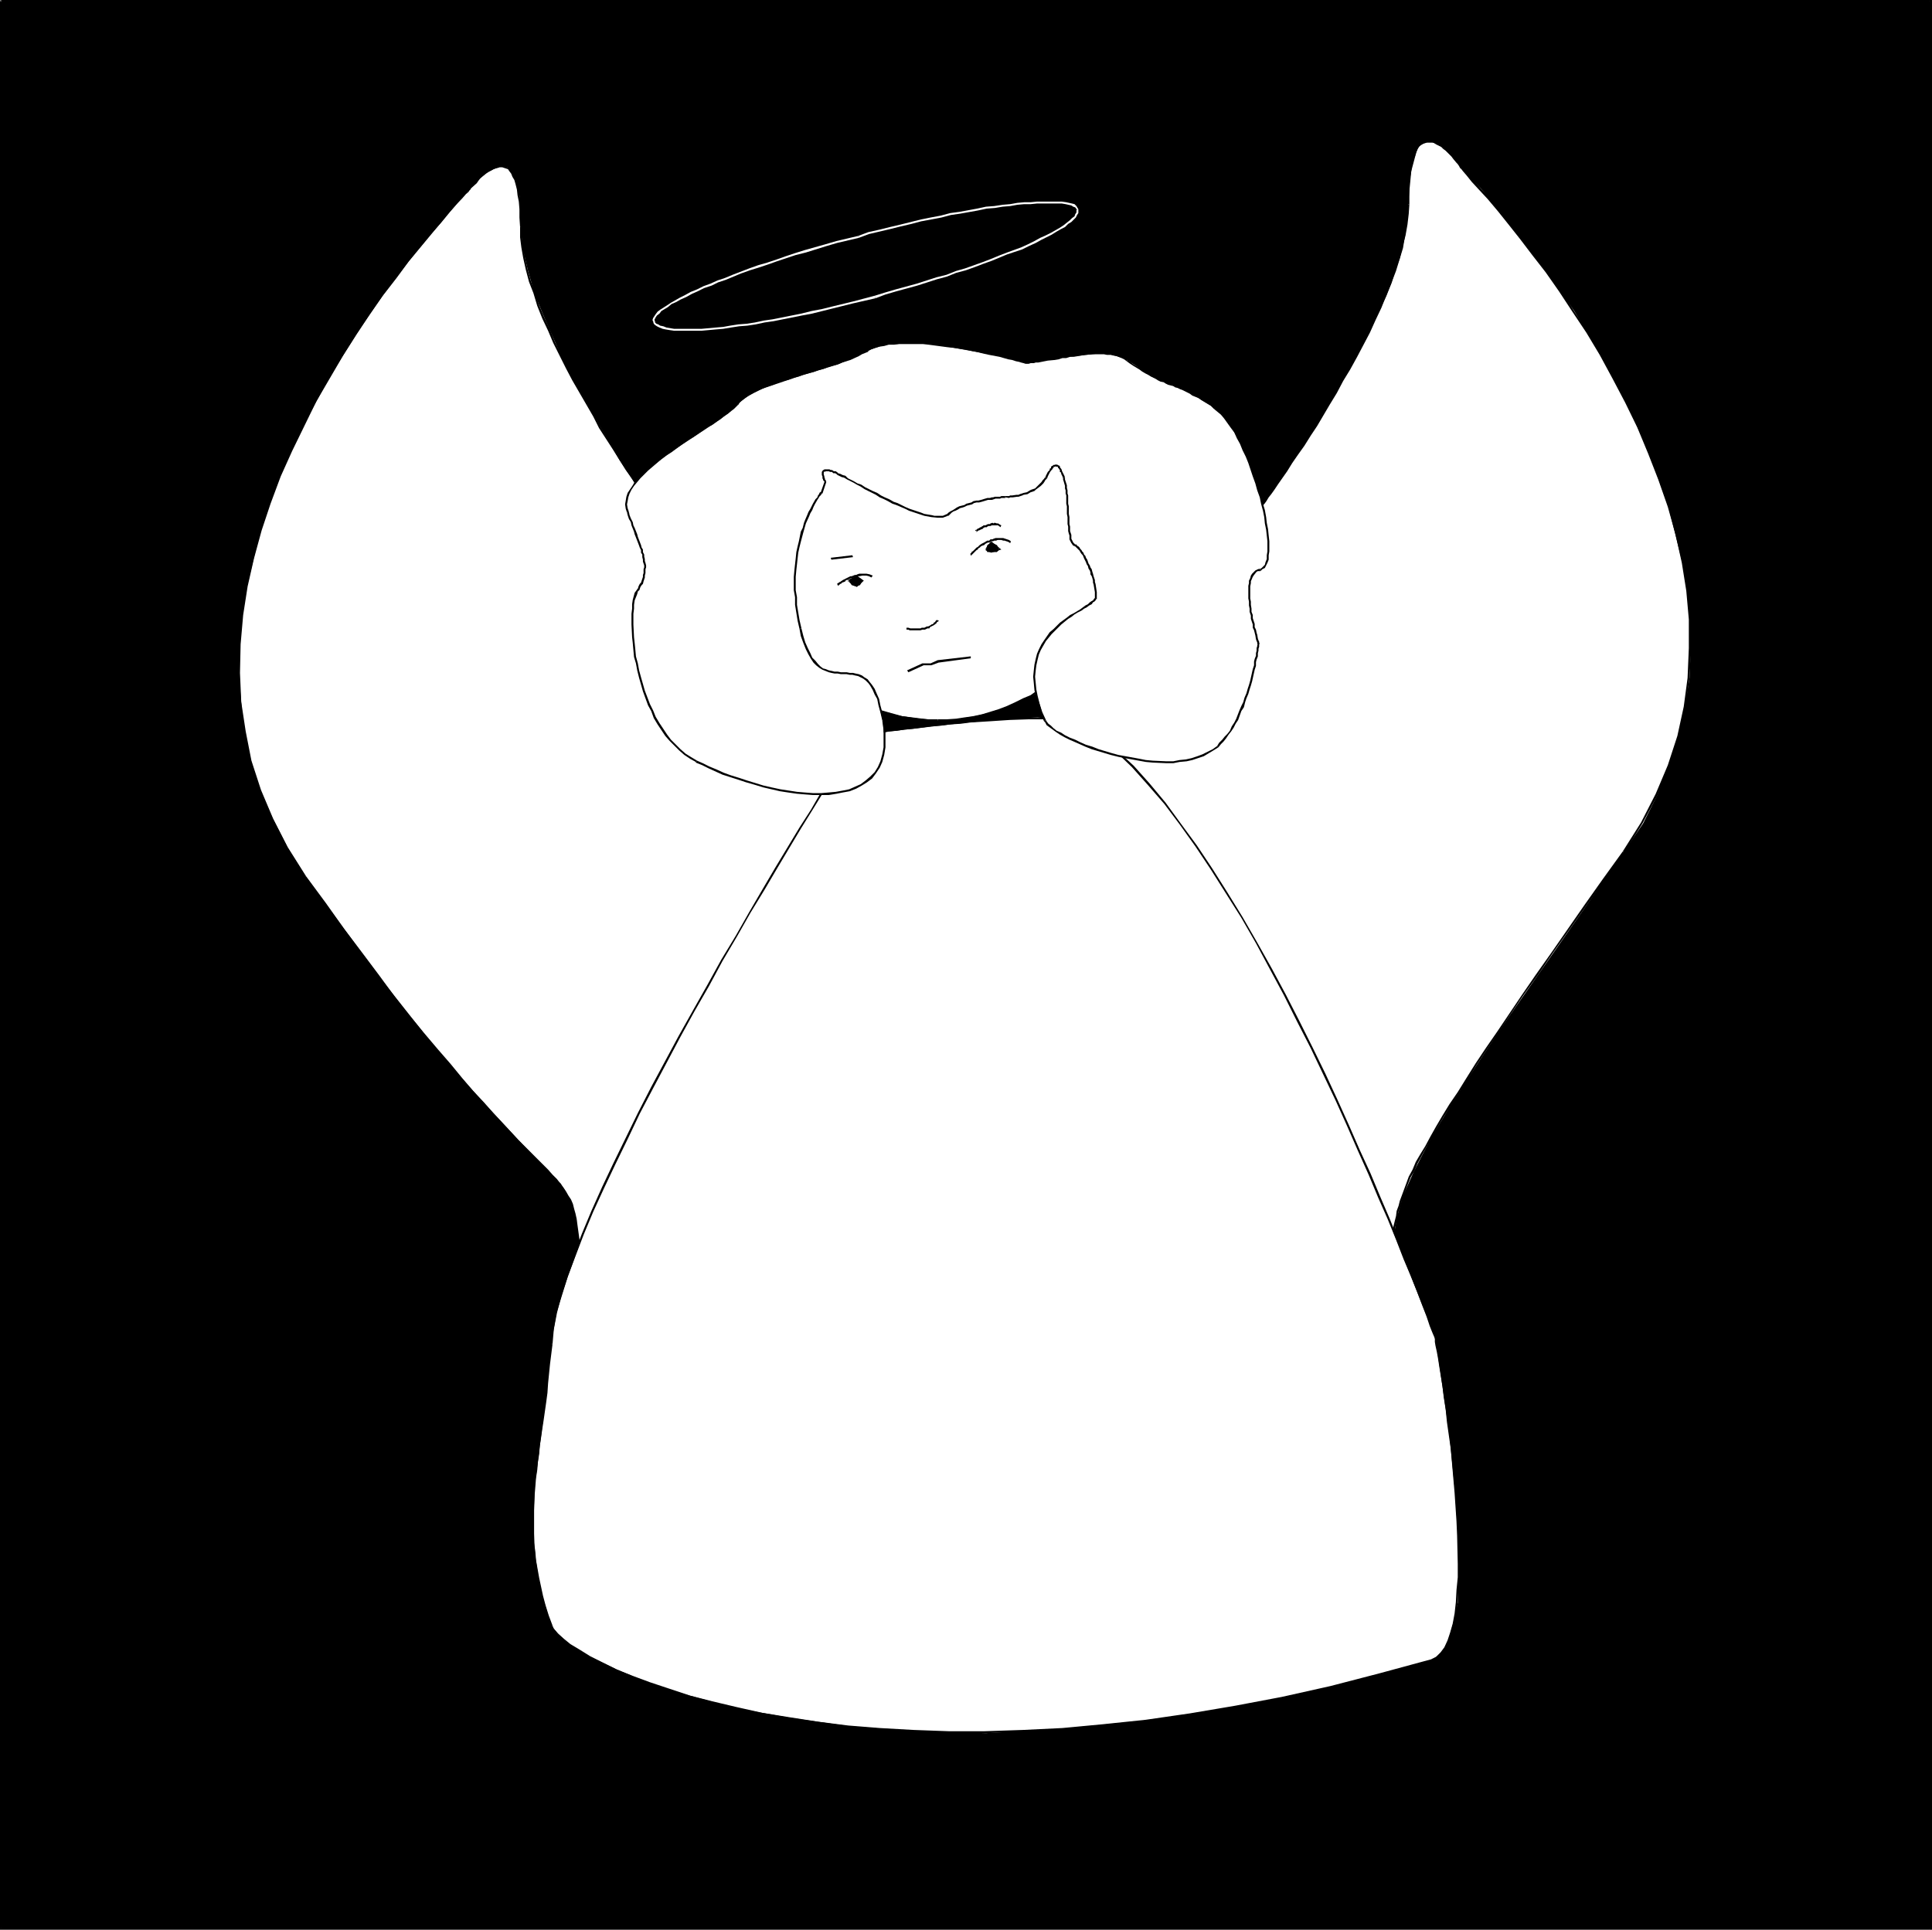 <?xml version="1.0" encoding="UTF-8" standalone="no"?>
<svg
   version="1.0"
   width="129.809mm"
   height="129.682mm"
   id="svg66"
   sodipodi:docname="Angel 10.wmf"
   xmlns:inkscape="http://www.inkscape.org/namespaces/inkscape"
   xmlns:sodipodi="http://sodipodi.sourceforge.net/DTD/sodipodi-0.dtd"
   xmlns="http://www.w3.org/2000/svg"
   xmlns:svg="http://www.w3.org/2000/svg">
  <rect width="100%" height="100%" fill="#808080" stroke="none"/>
  <sodipodi:namedview
     id="namedview66"
     pagecolor="#ffffff"
     bordercolor="#000000"
     borderopacity="0.25"
     inkscape:showpageshadow="2"
     inkscape:pageopacity="0.0"
     inkscape:pagecheckerboard="0"
     inkscape:deskcolor="#d1d1d1"
     inkscape:document-units="mm" />
  <defs
     id="defs1">
    <pattern
       id="WMFhbasepattern"
       patternUnits="userSpaceOnUse"
       width="6"
       height="6"
       x="0"
       y="0" />
  </defs>
  <path
     style="fill:#000000;fill-opacity:1;fill-rule:evenodd;stroke:none"
     d="M 0.323,0.323 H 490.294 V 489.974 H 0.323 Z"
     id="path1" />
  <path
     style="fill:#000000;fill-opacity:1;fill-rule:evenodd;stroke:none"
     d="M 0.323,0.485 H 490.294 L 489.97,0.323 V 489.974 l 0.323,-0.323 H 0.323 l 0.162,0.323 V 0.323 H 0 V 490.135 H 490.617 V 0 H 0.323 Z"
     id="path2" />
  <path
     style="fill:#ffffff;fill-opacity:1;fill-rule:evenodd;stroke:none"
     d="m 321.043,127.623 5.658,-7.916 5.82,-9.047 6.628,-10.824 6.951,-12.278 5.981,-12.439 2.425,-6.3 1.778,-5.816 0.97,-5.977 0.323,-5.17 0.808,-8.4 1.293,-4.846 0.647,-1.454 1.132,-0.646 0.97,-0.323 h 1.455 l 2.101,0.969 2.425,2.1 2.748,3.554 5.011,5.17 10.023,12.439 6.628,8.885 6.951,9.693 6.628,11.147 6.628,12.116 5.82,12.924 4.85,13.57 3.556,14.216 1.132,6.947 0.647,7.27 0.323,7.754 -0.323,7.27 -1.132,7.27 -1.617,7.27 -2.586,7.754 -2.748,7.27 -3.718,7.431 -4.85,7.108 -31.846,45.718 -10.022,15.347 -6.951,11.308 -4.526,8.885 -2.748,6.139 -1.455,5.17 -0.97,5.331 -1.132,5.654 -1.778,5.17 -3.718,9.37 -5.011,9.37 -64.338,-157.994 z"
     id="path3" />
  <path
     style="fill:#000000;fill-opacity:1;fill-rule:evenodd;stroke:none"
     d="m 321.043,127.946 0.323,-0.323 v 0 l 0.323,-0.485 0.485,-0.808 0.647,-0.808 0.808,-1.131 0.97,-1.454 1.132,-1.615 1.132,-1.615 1.293,-2.1 1.455,-2.1 1.617,-2.262 1.617,-2.585 1.617,-2.423 1.617,-2.746 1.617,-2.746 1.778,-2.908 1.617,-3.069 1.778,-2.908 1.778,-3.231 1.617,-3.069 1.617,-3.069 1.455,-3.231 1.455,-3.069 1.293,-3.231 1.293,-3.069 0.97,-3.231 1.132,-3.069 0.647,-2.746 0.808,-3.069 0.485,-2.746 0.323,-2.746 0.162,-2.423 h -0.485 l -0.162,2.423 -0.323,2.585 -0.485,2.746 -0.808,3.069 -0.808,2.908 -0.97,3.069 -0.97,3.069 -1.293,3.069 -1.293,3.069 -1.455,3.231 -1.455,3.069 -1.617,3.231 -1.617,3.069 -1.617,3.069 -1.778,3.069 -1.617,2.908 -1.778,2.908 -1.617,2.746 -1.778,2.746 -1.617,2.585 -1.617,2.423 -1.455,2.262 -1.455,2.1 -1.293,2.1 -1.132,1.777 -1.293,1.615 -0.808,1.292 -0.808,1.292 -0.808,0.808 -0.485,0.808 -0.323,0.323 v 0.323 l 0.162,-0.162 z"
     id="path4" />
  <path
     style="fill:#000000;fill-opacity:1;fill-rule:evenodd;stroke:none"
     d="m 357.9,51.857 v -2.585 -2.1 l 0.162,-1.939 0.323,-1.777 0.162,-1.454 0.323,-1.454 0.485,-0.969 0.323,-0.969 0.323,-0.808 0.485,-0.646 0.485,-0.485 0.647,-0.323 0.323,-0.162 h 0.485 0.647 0.647 l 0.485,0.162 0.485,0.323 1.293,0.646 0.485,0.485 0.647,0.485 0.485,0.485 0.485,0.485 0.485,0.485 0.485,0.646 0.808,0.969 0.323,0.323 0.323,0.485 0.162,0.323 0.323,0.485 V 42.81 l 0.485,-0.162 v 0 l -0.323,-0.323 -0.162,-0.485 -0.485,-0.323 -0.323,-0.485 -0.808,-0.969 -0.485,-0.646 -0.323,-0.485 -0.647,-0.485 -0.485,-0.485 -0.647,-0.485 -0.485,-0.485 -1.293,-0.808 -0.647,-0.323 -0.647,-0.162 h -0.647 -0.647 -0.485 l -0.647,0.162 -0.647,0.485 -0.485,0.485 -0.485,0.646 -0.485,0.969 -0.485,0.969 -0.323,1.131 -0.323,1.292 -0.162,1.454 -0.323,1.939 -0.162,1.939 v 2.1 2.585 z"
     id="path5" />
  <path
     style="fill:#000000;fill-opacity:1;fill-rule:evenodd;stroke:none"
     d="m 370.994,42.81 0.485,0.646 0.97,1.131 1.293,1.615 1.94,2.1 2.101,2.262 2.586,3.069 2.586,3.231 3.071,3.877 3.071,4.039 3.395,4.362 3.395,4.846 3.395,5.17 3.556,5.331 3.395,5.654 3.233,5.977 3.233,6.139 3.071,6.3 2.748,6.623 2.586,6.623 2.425,6.947 1.94,6.947 1.617,7.27 1.132,7.108 0.647,7.27 v 7.27 l -0.323,7.593 -0.97,7.27 -1.617,7.431 -2.425,7.431 -3.071,7.27 -3.718,7.27 -4.688,7.431 0.485,0.162 4.526,-7.27 3.88,-7.27 3.071,-7.431 2.425,-7.431 1.617,-7.431 0.97,-7.431 0.485,-7.593 -0.162,-7.27 -0.647,-7.27 -1.132,-7.27 -1.617,-7.27 -1.94,-6.947 -2.263,-6.947 -2.586,-6.623 -2.91,-6.623 -3.071,-6.3 -3.233,-6.3 -3.395,-5.816 -3.395,-5.816 -3.556,-5.331 -3.233,-5.17 -3.556,-4.685 -3.233,-4.523 -3.233,-4.039 -2.91,-3.716 -2.748,-3.393 -2.425,-3.069 -2.263,-2.423 -1.778,-2.1 -1.455,-1.615 -0.97,-0.969 -0.323,-0.485 z"
     id="path6" />
  <path
     style="fill:#000000;fill-opacity:1;fill-rule:evenodd;stroke:none"
     d="m 412.054,216.312 -5.011,6.947 -4.688,6.623 -8.406,12.116 -3.88,5.493 -3.556,5.17 -6.304,9.37 -2.91,4.2 -2.586,3.877 -2.425,3.877 -2.101,3.393 -2.101,3.069 -1.778,2.908 -1.617,2.746 -1.455,2.585 -1.293,2.423 -1.293,2.1 -1.132,1.939 -0.808,1.939 -0.97,1.777 -0.647,1.777 -1.132,3.069 -0.485,1.292 -0.323,1.292 -0.485,1.292 -0.162,1.292 -0.323,1.292 -0.323,1.292 -0.162,1.131 -0.162,1.615 v -0.162 l 0.485,0.162 v 0 l 0.162,-1.454 0.162,-1.131 0.323,-1.292 0.323,-1.292 0.162,-1.292 0.485,-1.292 0.323,-1.292 0.485,-1.454 1.132,-3.069 0.647,-1.615 0.97,-1.615 0.808,-1.939 1.132,-2.1 1.132,-2.1 1.293,-2.262 1.455,-2.585 1.617,-2.746 1.94,-2.908 1.94,-3.231 2.263,-3.393 2.263,-3.716 2.586,-3.877 2.91,-4.362 6.304,-9.37 3.718,-5.17 3.718,-5.493 8.568,-12.116 4.688,-6.462 5.011,-7.108 z"
     id="path7" />
  <path
     style="fill:#000000;fill-opacity:1;fill-rule:evenodd;stroke:none"
     d="m 353.535,314.049 -0.323,1.292 -0.323,1.292 -0.323,1.615 -0.323,1.292 -0.323,1.292 -0.485,1.292 -0.323,1.454 -0.485,1.292 -0.485,1.292 -0.485,1.131 -0.97,2.423 -0.485,1.131 -0.485,1.131 -0.485,1.292 -0.323,0.969 -0.647,0.969 -0.485,0.969 -0.485,0.969 -0.323,0.808 -0.485,0.969 -0.323,0.808 -0.323,0.646 -0.647,1.131 -0.647,0.969 v 0.323 l -0.323,0.323 v 0.323 h -0.162 v 0.323 l 0.323,0.162 v -0.485 l 0.162,0.323 v -0.162 l 0.162,-0.323 0.162,-0.162 0.162,-0.323 0.162,-0.485 0.323,-0.485 0.808,-1.292 0.323,-0.646 0.485,-0.808 0.323,-0.808 0.323,-0.969 0.647,-0.808 0.323,-0.969 0.647,-0.969 0.323,-1.131 0.485,-1.131 0.485,-1.131 0.485,-1.131 1.132,-2.585 0.323,-1.131 0.485,-1.292 0.485,-1.292 0.323,-1.454 0.485,-1.292 0.485,-1.454 0.162,-1.292 0.323,-1.454 0.323,-1.292 0.323,-1.292 z"
     id="path8" />
  <path
     style="fill:#000000;fill-opacity:1;fill-rule:evenodd;stroke:none"
     d="m 342.543,343.612 -64.338,-157.994 -0.162,0.323 43.161,-58.157 -0.323,-0.323 -43.161,58.319 64.338,157.994 z"
     id="path9" />
  <path
     style="fill:#ffffff;fill-opacity:1;fill-rule:evenodd;stroke:none"
     d="m 169.251,133.923 -5.981,-8.077 -5.981,-9.047 -6.466,-11.147 -6.951,-12.116 -5.658,-12.924 -2.425,-5.816 -1.778,-6.3 -1.293,-5.493 -0.485,-5.331 -0.323,-7.916 -1.293,-4.846 -1.132,-1.454 -0.647,-0.969 -1.455,-0.323 -0.97,0.323 -2.101,0.969 -2.425,1.777 -3.071,3.393 -4.688,5.331 -10.346,12.439 -6.628,8.724 -6.628,9.693 -6.951,11.147 -6.628,12.278 -5.981,12.762 -4.85,13.732 -3.395,14.216 -1.132,7.27 -0.647,7.27 -0.323,7.431 0.647,7.593 0.647,7.27 1.778,7.27 2.425,7.754 3.233,7.27 3.718,7.27 4.526,7.27 18.428,25.04 15.034,19.224 11.801,13.247 8.729,9.37 6.304,6.623 4.526,4.523 2.425,4.2 1.455,4.846 1.293,12.439 0.647,13.247 v 14.701 l 64.5,-157.994 z"
     id="path10" />
  <path
     style="fill:#000000;fill-opacity:1;fill-rule:evenodd;stroke:none"
     d="m 169.251,134.085 0.162,-0.323 -0.162,-0.162 -0.323,-0.485 -0.485,-0.646 -0.647,-0.969 -0.808,-1.131 -1.132,-1.454 -0.97,-1.454 -2.586,-3.877 -1.455,-2.262 -1.617,-2.262 -1.617,-2.423 -1.617,-2.585 -1.778,-2.746 -1.617,-2.746 -1.617,-2.908 -1.778,-3.069 -1.778,-3.069 -1.617,-3.069 -1.617,-3.231 -1.617,-3.069 -1.617,-3.231 -1.293,-3.231 -1.455,-3.069 -1.293,-3.069 -0.97,-3.069 -1.132,-3.069 -0.808,-2.908 -0.647,-2.908 -0.485,-2.746 -0.323,-2.585 v -2.585 h -0.485 v 2.585 l 0.323,2.585 0.485,2.746 0.647,2.908 0.808,3.069 1.132,2.908 0.97,3.231 1.293,3.231 1.455,3.069 1.293,3.069 1.617,3.231 1.617,3.231 1.617,3.069 1.778,3.069 1.778,3.069 1.778,3.069 1.455,2.908 1.778,2.746 1.778,2.746 1.617,2.585 1.617,2.585 1.617,2.262 1.293,2.1 2.586,3.877 1.132,1.615 1.132,1.292 0.808,1.292 0.647,0.808 0.485,0.808 0.323,0.485 0.162,0.162 0.162,-0.485 z"
     id="path11" />
  <path
     style="fill:#000000;fill-opacity:1;fill-rule:evenodd;stroke:none"
     d="m 132.556,57.673 -0.162,-2.423 v -2.1 l -0.162,-1.939 -0.323,-1.777 -0.162,-1.454 -0.323,-1.292 -0.323,-0.969 -0.485,-1.131 -0.485,-0.646 -0.323,-0.808 -0.647,-0.485 -0.485,-0.323 -0.647,-0.162 -0.485,-0.162 h -0.647 l -0.647,0.162 -0.485,0.162 -0.647,0.162 -0.647,0.323 -0.647,0.485 -0.485,0.323 -1.778,1.454 -0.485,0.485 -0.485,0.485 -1.293,1.454 -0.323,0.323 -0.162,0.323 -0.323,0.485 v -0.162 l 0.485,0.323 v 0 l 0.162,-0.323 0.323,-0.323 0.162,-0.323 1.455,-1.292 0.323,-0.485 0.485,-0.646 1.617,-1.454 0.647,-0.323 0.647,-0.323 0.485,-0.323 0.485,-0.162 0.647,-0.162 0.485,-0.162 h 0.647 l 0.485,0.162 0.485,0.162 0.485,0.162 0.323,0.485 0.485,0.646 0.323,0.808 0.485,0.808 0.323,1.131 0.323,1.292 0.162,1.454 0.323,1.615 0.162,1.939 v 2.1 l 0.162,2.423 z"
     id="path12" />
  <path
     style="fill:#000000;fill-opacity:1;fill-rule:evenodd;stroke:none"
     d="m 118.492,48.626 v -0.162 l -0.485,0.485 -0.97,1.131 -1.455,1.454 -1.778,2.1 -2.263,2.423 -2.425,3.069 -5.658,7.108 -3.233,4.039 -3.233,4.523 -3.395,4.846 -3.395,5.17 -3.556,5.331 -3.395,5.654 -3.395,5.977 -3.071,6.3 -3.071,6.139 -2.91,6.785 -2.586,6.785 -2.263,6.947 -1.94,6.947 -1.617,7.27 -1.132,7.27 -0.647,7.431 -0.162,7.27 0.323,7.431 0.97,7.431 1.617,7.593 2.263,7.27 3.233,7.593 3.88,7.27 4.688,7.27 0.323,-0.162 -4.688,-7.431 -3.718,-7.27 -3.071,-7.27 -2.425,-7.431 -1.455,-7.431 -1.132,-7.431 -0.323,-7.431 0.162,-7.27 0.647,-7.431 1.132,-7.27 1.617,-7.108 1.94,-7.108 2.263,-6.785 2.586,-6.947 2.91,-6.462 3.071,-6.3 3.071,-6.3 3.395,-5.816 3.395,-5.816 3.395,-5.331 3.395,-5.17 3.395,-4.846 3.395,-4.362 3.071,-4.2 5.658,-6.947 2.586,-2.908 2.101,-2.585 1.778,-2.1 1.455,-1.454 0.97,-1.131 0.647,-0.485 v 0 z"
     id="path13" />
  <path
     style="fill:#000000;fill-opacity:1;fill-rule:evenodd;stroke:none"
     d="m 77.432,222.774 4.85,6.947 4.85,6.623 4.526,5.977 4.365,5.654 3.88,5.331 3.88,4.846 3.556,4.523 3.395,4.2 3.233,3.716 3.071,3.716 2.748,3.069 2.748,3.069 2.263,2.585 2.425,2.423 2.101,2.262 1.94,2.1 5.011,5.008 1.293,1.454 1.293,1.292 1.132,1.131 0.97,1.131 0.97,0.969 0.808,1.131 0.647,0.969 0.647,0.969 0.485,1.131 0.485,0.969 0.323,1.131 0.323,1.292 0.323,1.292 h 0.485 l -0.323,-1.454 -0.323,-1.131 -0.323,-1.292 -0.485,-1.131 -0.647,-0.969 -0.647,-1.131 -0.647,-0.969 -0.808,-0.969 -0.808,-1.131 -1.132,-1.131 -1.132,-1.292 -1.293,-1.292 -1.293,-1.292 -5.011,-5.008 -1.94,-2.1 -2.101,-2.262 -2.263,-2.423 -2.425,-2.746 -2.748,-2.908 -2.748,-3.231 -2.91,-3.554 -3.233,-3.716 -3.556,-4.2 -3.556,-4.362 -3.88,-4.846 -3.88,-5.331 -4.365,-5.816 -4.526,-5.977 -4.688,-6.623 -5.011,-6.785 z"
     id="path14" />
  <path
     style="fill:#000000;fill-opacity:1;fill-rule:evenodd;stroke:none"
     d="m 145.973,309.687 0.162,1.292 0.647,4.685 0.162,1.615 v 1.615 l 0.323,3.231 0.162,1.777 0.162,1.615 v 1.777 1.615 l 0.162,1.615 0.162,4.846 v 3.069 1.292 1.292 l 0.162,1.292 v 3.393 0.969 0.808 0.808 0.485 1.292 l 0.323,0.162 v -0.485 l 0.162,0.323 v -1.292 -0.485 -0.808 -0.808 -0.969 -3.393 l -0.162,-1.292 v -1.292 -1.292 -3.069 l -0.162,-4.846 -0.162,-1.615 v -1.615 -1.777 l -0.162,-1.615 -0.162,-1.777 -0.323,-3.231 v -1.615 l -0.162,-1.615 -0.647,-4.685 -0.162,-1.292 z"
     id="path15" />
  <path
     style="fill:#000000;fill-opacity:1;fill-rule:evenodd;stroke:none"
     d="m 148.559,350.074 64.5,-157.994 -43.646,-58.319 -0.323,0.323 43.485,58.157 v -0.323 l -64.5,157.994 z"
     id="path16" />
  <path
     style="fill:#ffffff;fill-opacity:1;fill-rule:evenodd;stroke:none"
     d="m 217.908,186.749 -11.801,18.901 -12.124,20.517 -13.902,24.071 -14.387,26.009 -6.466,12.924 -5.981,12.439 -5.173,11.955 -3.88,10.662 -2.91,9.37 -1.293,7.754 -2.101,19.547 -2.101,16.639 -0.323,8.4 0.323,8.239 1.293,9.047 2.91,9.693 1.778,2.1 3.071,2.908 5.335,3.069 6.466,3.069 8.406,3.554 10.022,3.069 11.962,3.231 13.579,2.423 14.872,2.1 16.489,1.292 18.428,0.485 19.56,-1.131 21.177,-2.1 22.631,-3.393 24.086,-5.008 25.703,-6.947 2.425,-1.615 1.778,-3.231 1.293,-4.523 1.132,-5.17 0.323,-13.247 -0.97,-14.539 -1.455,-14.701 -1.778,-12.439 -1.778,-12.278 -7.921,-20.032 -8.729,-21.647 -11.477,-25.525 -13.579,-26.655 -7.274,-12.924 -7.759,-12.601 -7.921,-11.147 -8.083,-10.016 -8.083,-8.724 -4.041,-3.554 -4.203,-2.746 -1.778,-0.969 -2.748,-0.323 -7.436,-0.808 -9.376,0.485 -10.022,0.969 -18.105,2.1 z"
     id="path17" />
  <path
     style="fill:#000000;fill-opacity:1;fill-rule:evenodd;stroke:none"
     d="m 217.908,187.072 -0.162,-0.485 -0.323,0.323 -0.485,0.969 -1.132,1.615 -1.293,2.262 -1.778,2.746 -2.101,3.231 -2.263,3.716 -2.425,4.2 -2.91,4.523 -6.143,10.178 -3.233,5.493 -3.395,5.816 -3.395,5.977 -3.718,6.139 -3.556,6.462 -3.556,6.3 -3.718,6.623 -6.951,12.924 -3.395,6.623 -3.071,6.3 -3.071,6.3 -2.91,6.139 -2.748,6.139 -2.425,5.816 -2.101,5.493 -1.94,5.17 -1.617,4.846 -1.132,4.523 -0.808,4.039 -0.485,3.877 h 0.647 l 0.323,-3.716 0.808,-4.2 1.132,-4.362 1.617,-4.846 1.94,-5.17 2.101,-5.493 2.425,-5.816 2.748,-5.977 2.91,-6.139 3.071,-6.3 3.071,-6.462 3.395,-6.462 6.951,-13.085 3.556,-6.462 3.718,-6.462 3.395,-6.3 3.718,-6.3 3.395,-5.977 3.556,-5.816 3.233,-5.493 5.981,-10.016 2.91,-4.685 2.586,-4.2 2.263,-3.554 2.101,-3.393 1.617,-2.746 1.455,-2.1 0.97,-1.615 0.647,-0.969 0.323,-0.323 -0.323,-0.323 z"
     id="path18" />
  <path
     style="fill:#000000;fill-opacity:1;fill-rule:evenodd;stroke:none"
     d="m 139.668,341.35 -0.485,5.17 -0.485,4.846 -0.162,2.423 -0.323,2.262 -0.647,4.523 -0.323,2.1 -0.323,2.262 -0.323,2.1 -0.162,2.1 -0.323,2.1 -0.323,2.1 -0.162,2.1 -0.162,2.1 -0.162,1.939 -0.162,4.2 v 4.039 4.2 l 0.485,4.362 0.808,4.685 0.485,2.262 0.485,2.262 0.647,2.423 0.808,2.585 0.808,2.585 0.647,-0.162 -0.97,-2.585 -0.808,-2.585 -0.647,-2.423 -0.485,-2.262 -0.485,-2.262 -0.808,-4.523 -0.162,-2.1 -0.323,-2.262 v -4.2 -4.039 l 0.162,-4.2 0.162,-1.939 0.162,-2.1 0.323,-2.1 0.162,-1.939 0.323,-2.1 0.162,-2.1 0.323,-2.1 0.323,-2.262 0.323,-2.1 0.647,-4.523 0.323,-2.423 0.162,-2.423 0.485,-4.846 0.647,-5.17 z"
     id="path19" />
  <path
     style="fill:#000000;fill-opacity:1;fill-rule:evenodd;stroke:none"
     d="m 139.668,413.077 v 0 l 0.647,0.808 0.97,1.292 1.455,1.292 1.94,1.454 2.263,1.615 2.748,1.615 3.233,1.615 3.556,1.777 4.041,1.615 4.365,1.777 4.85,1.454 5.335,1.777 5.658,1.454 6.143,1.454 6.466,1.454 6.951,1.131 7.274,1.131 7.759,0.969 8.083,0.646 8.568,0.485 8.891,0.323 h 9.214 l 9.699,-0.323 10.022,-0.485 10.346,-0.969 10.831,-1.131 11.154,-1.615 11.639,-1.939 11.801,-2.262 12.286,-2.746 12.609,-3.231 13.094,-3.554 -0.162,-0.485 -13.094,3.554 -12.447,3.231 -12.286,2.746 -11.962,2.262 -11.477,1.939 -11.154,1.615 -10.831,1.131 -10.346,0.969 -10.022,0.485 -9.699,0.323 h -9.214 l -8.891,-0.323 -8.568,-0.485 -8.083,-0.646 -7.598,-0.969 -7.274,-1.131 -6.951,-1.131 -6.466,-1.454 -6.143,-1.454 -5.658,-1.454 -5.335,-1.777 -4.85,-1.615 -4.365,-1.615 -4.041,-1.615 -3.556,-1.777 -3.233,-1.615 -2.586,-1.615 -2.425,-1.454 -1.778,-1.454 -1.455,-1.292 -0.97,-1.131 -0.323,-0.808 v 0 z"
     id="path20" />
  <path
     style="fill:#000000;fill-opacity:1;fill-rule:evenodd;stroke:none"
     d="m 363.558,421.962 h 0.162 l 1.132,-0.808 1.293,-0.969 0.97,-1.454 0.97,-1.777 0.647,-2.1 0.647,-2.423 0.485,-2.585 0.323,-2.908 0.162,-3.069 0.323,-3.231 v -3.393 l -0.162,-7.108 -0.162,-3.716 -0.485,-7.27 -0.323,-3.716 -0.323,-3.716 -0.323,-3.716 -0.485,-3.554 -0.485,-3.231 -0.323,-3.393 -0.485,-2.908 -0.323,-2.908 -0.808,-5.008 -0.323,-2.1 -0.323,-1.777 -0.323,-1.292 -0.162,-1.131 v -0.485 -0.323 l -0.162,0.323 v -0.485 l -0.323,0.162 v 0.323 0.646 l 0.162,0.969 0.323,1.454 0.323,1.777 0.323,2.1 0.808,5.008 0.323,2.746 0.485,3.069 0.323,3.231 0.485,3.393 0.485,3.393 0.323,3.716 0.323,3.716 0.323,3.716 0.485,7.27 0.162,3.716 0.162,7.108 v 3.393 l -0.323,3.231 -0.162,3.069 -0.323,2.908 -0.485,2.585 -0.647,2.262 -0.647,1.939 -0.808,1.777 -0.97,1.292 -1.132,1.131 -1.293,0.646 v 0 z"
     id="path21" />
  <path
     style="fill:#000000;fill-opacity:1;fill-rule:evenodd;stroke:none"
     d="m 364.528,340.219 0.323,-0.323 -0.162,-0.485 -0.485,-0.969 -0.647,-1.777 -0.808,-2.423 -1.132,-2.746 -1.293,-3.554 -1.617,-4.039 -1.778,-4.362 -1.94,-4.846 -2.101,-5.17 -2.425,-5.654 -2.425,-5.816 -2.748,-5.977 -2.748,-6.3 -2.91,-6.462 -3.071,-6.623 -3.233,-6.623 -3.395,-6.785 -3.395,-6.623 -3.556,-6.623 -3.718,-6.623 -3.718,-6.462 -3.88,-6.3 -3.88,-6.139 -3.88,-5.816 -4.041,-5.493 -3.88,-5.331 -4.041,-4.846 -4.041,-4.523 -4.203,-3.877 -4.041,-3.554 -4.041,-2.908 -0.323,0.323 4.041,2.908 4.041,3.554 4.041,3.877 4.041,4.523 4.203,4.846 3.88,5.17 4.041,5.654 3.88,5.816 3.88,6.139 3.88,6.139 3.718,6.462 3.556,6.623 3.556,6.623 3.395,6.785 3.395,6.623 3.233,6.785 3.071,6.462 2.91,6.462 2.748,6.3 2.748,6.139 2.425,5.816 2.425,5.493 2.101,5.17 1.94,5.008 1.778,4.2 1.617,4.039 1.293,3.393 1.132,2.908 0.808,2.423 0.647,1.615 0.485,1.131 0.162,0.485 0.162,-0.323 z"
     id="path22" />
  <path
     style="fill:#000000;fill-opacity:1;fill-rule:evenodd;stroke:none"
     d="m 275.618,184.164 -0.97,-0.646 -1.132,-0.323 -1.293,-0.323 -1.293,-0.162 -1.778,-0.323 h -1.778 l -2.101,-0.162 h -1.94 -2.263 l -4.688,0.162 -4.85,0.323 -2.586,0.162 -2.586,0.162 -2.425,0.323 -2.586,0.162 -2.425,0.323 -2.425,0.162 -2.263,0.323 -2.425,0.323 -2.101,0.162 -1.94,0.323 -1.94,0.162 -1.778,0.323 -1.455,0.162 -1.455,0.162 -1.132,0.162 -0.808,0.162 -0.808,0.162 h -0.485 l -0.162,0.162 0.323,0.485 v -0.485 l 0.162,0.323 v 0 h 0.162 l 0.808,-0.162 0.97,-0.162 1.132,-0.162 1.293,-0.162 1.617,-0.162 1.617,-0.323 1.94,-0.162 1.94,-0.323 2.101,-0.162 2.425,-0.323 2.263,-0.323 2.425,-0.162 2.425,-0.323 2.586,-0.162 2.425,-0.323 2.586,-0.162 2.586,-0.162 4.85,-0.323 4.688,-0.162 h 2.263 1.94 l 2.101,0.162 h 1.778 l 1.617,0.323 1.293,0.162 1.293,0.323 0.97,0.323 0.97,0.485 z"
     id="path23" />
  <path
     style="fill:#ffffff;fill-opacity:1;fill-rule:evenodd;stroke:none"
     d="m 192.852,139.9 v -4.523 l 0.808,-4.2 2.748,-8.077 4.203,-7.27 5.496,-6.3 6.628,-5.17 7.759,-4.2 8.568,-2.423 4.526,-0.646 4.526,-0.485 9.538,1.131 8.244,2.423 8.083,4.2 6.628,5.17 5.496,6.3 4.526,7.27 1.455,3.877 0.97,4.2 0.647,4.2 0.485,4.523 -0.485,4.523 -0.647,4.2 -2.425,7.916 -4.526,7.27 -5.496,6.3 -6.628,5.654 -8.083,3.716 -4.203,1.454 -4.041,0.969 -4.688,0.808 -4.85,0.323 -9.053,-1.131 -8.568,-2.423 -7.759,-3.716 -6.628,-5.654 -5.496,-6.3 -4.203,-7.27 -1.455,-3.716 -1.293,-4.2 -0.808,-4.2 z"
     id="path24" />
  <path
     style="fill:#000000;fill-opacity:1;fill-rule:evenodd;stroke:none"
     d="m 193.175,139.9 v -2.262 l 0.162,-2.262 0.323,-2.1 0.323,-2.1 0.485,-2.1 0.647,-1.939 0.647,-2.1 1.778,-3.716 0.97,-1.939 0.97,-1.777 1.293,-1.777 2.586,-3.231 1.293,-1.615 3.233,-2.908 1.455,-1.292 1.778,-1.292 1.778,-1.292 1.778,-1.131 1.94,-0.969 1.94,-0.969 2.101,-0.808 1.94,-0.808 2.101,-0.646 2.101,-0.646 2.263,-0.485 2.101,-0.323 2.263,-0.323 2.425,-0.162 h 2.263 V 96.444 h -2.263 l -2.425,0.162 -2.263,0.323 -2.263,0.323 -2.101,0.485 -2.263,0.646 -2.101,0.646 -2.101,0.646 -2.101,0.969 -1.94,0.969 -1.778,1.131 -1.778,1.131 -1.94,1.131 -1.617,1.292 -1.778,1.454 -3.071,2.908 -1.455,1.454 -2.586,3.393 -1.132,1.777 -1.132,1.939 -0.97,1.777 -1.778,3.877 -0.647,2.1 -0.647,1.939 -0.485,2.1 -0.485,2.1 -0.162,2.262 -0.162,2.262 v 2.262 z"
     id="path25" />
  <path
     style="fill:#000000;fill-opacity:1;fill-rule:evenodd;stroke:none"
     d="m 238.115,96.929 h 2.263 l 2.425,0.162 2.101,0.323 2.263,0.323 2.263,0.485 2.101,0.646 2.101,0.646 2.101,0.808 4.041,1.777 1.94,0.969 1.778,1.131 1.778,1.292 1.778,1.292 1.617,1.292 1.617,1.454 1.617,1.454 1.293,1.615 1.455,1.615 1.293,1.615 2.263,3.554 1.132,1.939 0.808,1.939 0.808,1.777 0.808,2.1 0.647,1.939 0.97,4.2 0.162,2.1 0.162,2.262 0.162,2.262 h 0.485 l -0.162,-2.262 -0.162,-2.262 -0.162,-2.262 -0.97,-4.2 -0.647,-1.939 -0.808,-2.1 -0.808,-1.939 -0.808,-1.939 -1.132,-1.777 -2.425,-3.716 -1.293,-1.615 -1.455,-1.777 -1.293,-1.454 -1.455,-1.454 -1.778,-1.454 -1.617,-1.454 -1.778,-1.292 -1.778,-1.131 -1.94,-1.131 -1.94,-1.131 -1.94,-0.969 -2.101,-0.969 -2.101,-0.646 -2.101,-0.646 -2.101,-0.646 -2.263,-0.485 -2.263,-0.323 -2.263,-0.323 -2.425,-0.162 h -2.263 z"
     id="path26" />
  <path
     style="fill:#000000;fill-opacity:1;fill-rule:evenodd;stroke:none"
     d="m 283.863,139.9 -0.162,1.939 -0.162,2.262 -0.162,2.1 -0.485,2.1 -0.485,2.1 -0.647,2.1 -0.808,1.939 -0.808,1.939 -0.808,1.939 -1.132,1.777 -2.263,3.554 -1.293,1.777 -1.455,1.615 -1.293,1.454 -1.617,1.615 -1.617,1.454 -1.617,1.292 -1.778,1.292 -1.778,1.131 -1.778,1.292 -1.94,0.808 -1.94,0.969 -2.101,0.969 -2.101,0.808 -2.101,0.646 -2.101,0.646 -2.263,0.485 -2.263,0.323 -2.101,0.323 -2.425,0.162 h -2.263 v 0.485 h 2.263 l 2.425,-0.162 2.263,-0.323 2.263,-0.323 2.263,-0.485 2.101,-0.646 2.101,-0.646 2.101,-0.808 2.101,-0.969 1.94,-0.969 1.94,-0.969 1.94,-1.131 1.778,-1.292 1.778,-1.292 1.617,-1.292 1.778,-1.454 1.455,-1.454 1.293,-1.615 1.455,-1.615 1.293,-1.777 2.425,-3.554 1.132,-1.939 0.808,-1.777 0.808,-2.1 0.808,-2.1 0.647,-1.939 0.485,-2.1 0.485,-2.1 0.162,-2.262 0.162,-2.262 0.162,-1.939 z"
     id="path27" />
  <path
     style="fill:#000000;fill-opacity:1;fill-rule:evenodd;stroke:none"
     d="m 238.115,182.71 h -2.263 l -2.425,-0.162 -2.263,-0.323 -2.101,-0.323 -2.263,-0.485 -2.101,-0.646 -2.101,-0.646 -1.94,-0.808 -2.101,-0.969 -1.94,-0.969 -1.94,-0.808 -1.778,-1.292 -1.778,-1.131 -1.778,-1.292 -1.455,-1.292 -3.233,-3.069 -1.293,-1.454 -1.293,-1.615 -1.293,-1.777 -1.293,-1.777 -0.97,-1.777 -0.97,-1.777 -1.778,-3.877 -0.647,-1.939 -0.647,-2.1 -0.485,-2.1 -0.323,-2.1 -0.323,-2.1 -0.162,-2.262 v -1.939 h -0.485 v 1.939 l 0.162,2.262 0.162,2.262 0.485,2.1 0.485,2.1 0.647,1.939 0.647,2.1 0.97,2.1 0.808,1.777 0.97,1.939 1.132,1.777 1.132,1.777 1.293,1.777 1.293,1.615 1.455,1.615 3.071,2.908 1.778,1.292 1.617,1.292 1.94,1.292 1.778,1.131 1.778,0.969 1.94,0.969 2.101,0.969 2.101,0.808 2.101,0.646 2.263,0.646 2.101,0.485 2.263,0.323 2.263,0.323 2.425,0.162 h 2.263 z"
     id="path28" />
  <path
     style="fill:#000000;fill-opacity:1;fill-rule:evenodd;stroke:none"
     d="m 247.976,135.215 0.162,-0.323 v 0.162 0 l 0.162,-0.162 0.162,-0.162 h 0.162 l 0.647,-0.323 h 0.162 l 0.162,-0.162 0.162,-0.162 0.323,-0.162 h 0.485 l 0.162,-0.162 0.323,-0.162 h 0.323 0.162 l 0.323,-0.162 h 0.162 0.323 0.162 0.162 0.485 0.323 l 0.162,0.162 0.485,0.323 v -0.162 l 0.162,-0.323 v 0 l -0.323,-0.162 -0.485,-0.323 h -0.323 l -0.485,-0.162 h -0.162 l -0.162,0.162 -0.323,-0.162 -0.485,0.162 -0.162,0.162 h -0.162 -0.323 l -0.323,0.162 -0.323,0.162 v 0 h -0.485 l -0.162,0.162 -0.323,0.162 -0.162,0.162 h -0.162 l -0.485,0.323 h -0.162 l -0.162,0.162 -0.162,0.162 h -0.162 l -0.162,0.162 v 0.162 l 0.323,-0.162 z"
     id="path29" />
  <path
     style="fill:#000000;fill-opacity:1;fill-rule:evenodd;stroke:none"
     d="m 211.119,142.162 5.496,-0.646 -0.162,-0.485 -5.496,0.646 z"
     id="path30" />
  <path
     style="fill:#000000;fill-opacity:1;fill-rule:evenodd;stroke:none"
     d="m 246.521,141.193 0.485,-0.485 0.162,-0.162 0.162,-0.162 0.485,-0.485 0.162,-0.162 0.323,-0.162 0.162,-0.323 0.323,-0.162 0.323,-0.323 0.323,-0.162 0.485,-0.162 0.323,-0.323 0.647,-0.323 h 0.485 l 0.323,-0.323 h 0.485 l 0.323,-0.162 h 0.485 l 0.323,-0.162 h 0.97 l 0.485,0.162 h 0.323 l 0.485,0.162 0.485,0.162 0.485,0.323 0.162,-0.485 -0.485,-0.323 -0.485,-0.162 -0.485,-0.162 -0.485,-0.162 h -0.485 -0.97 -0.485 l -0.485,0.162 -0.323,0.162 h -0.485 l -0.323,0.323 h -0.485 l -0.808,0.485 -0.323,0.162 -0.323,0.162 -0.485,0.323 -0.323,0.323 -0.162,0.162 -0.323,0.162 -0.323,0.323 -0.162,0.162 -0.485,0.485 h -0.162 l -0.162,0.323 -0.323,0.323 v 0.162 l 0.162,-0.162 z"
     id="path31" />
  <path
     style="fill:#000000;fill-opacity:1;fill-rule:evenodd;stroke:none"
     d="m 250.401,139.577 0.323,-1.131 0.97,-0.646 1.455,0.646 0.647,1.131 -0.647,0.646 h -1.455 -0.97 z"
     id="path32" />
  <path
     style="fill:#000000;fill-opacity:1;fill-rule:evenodd;stroke:none"
     d="m 250.562,139.577 1.293,-1.777 -0.323,0.162 2.101,1.777 0.162,-0.485 -2.101,0.646 h 0.162 l -1.293,-0.646 -0.323,0.485 1.455,0.646 2.586,-0.808 -2.586,-2.1 -1.455,1.939 z"
     id="path33" />
  <path
     style="fill:#000000;fill-opacity:1;fill-rule:evenodd;stroke:none"
     d="m 215.484,147.493 0.808,-0.646 0.97,-0.323 1.132,0.323 0.647,0.646 -0.647,1.131 -1.132,0.323 -0.97,-0.323 z"
     id="path34" />
  <path
     style="fill:#000000;fill-opacity:1;fill-rule:evenodd;stroke:none"
     d="m 215.645,147.816 2.101,-1.131 h -0.323 l 1.455,0.969 v -0.323 l -1.455,1.292 h 0.323 l -2.101,-1.292 -0.323,0.323 2.263,1.454 1.778,-1.615 -1.778,-1.292 -2.263,1.131 z"
     id="path35" />
  <path
     style="fill:#000000;fill-opacity:1;fill-rule:evenodd;stroke:none"
     d="m 230.194,159.932 h 0.485 l 0.323,0.162 h 0.485 0.162 1.617 0.162 0.323 l 0.485,-0.162 h 0.647 l 0.323,-0.162 0.323,-0.162 h 0.485 l 0.162,-0.323 0.323,-0.162 0.323,-0.162 0.323,-0.162 0.647,-0.485 0.162,-0.323 0.323,-0.162 0.162,-0.162 -0.485,-0.162 0.162,-0.162 -0.485,0.323 -0.162,0.323 -0.323,0.162 -0.162,0.323 -0.485,0.162 -0.162,0.162 -0.323,0.162 -0.323,0.162 h -0.323 l -0.323,0.162 -0.323,0.162 h -0.647 l -0.323,0.162 h -0.323 -0.162 -1.617 -0.162 -0.323 l -0.485,-0.162 h -0.485 z"
     id="path36" />
  <path
     style="fill:#000000;fill-opacity:1;fill-rule:evenodd;stroke:none"
     d="m 230.679,170.756 3.88,-1.777 h -0.162 2.101 l 1.778,-0.646 h -0.162 l 8.406,-1.131 v -0.485 l -8.406,0.969 -1.778,0.808 h 0.162 -2.263 l -3.88,1.777 z"
     id="path37" />
  <path
     style="fill:#ffffff;fill-opacity:1;fill-rule:evenodd;stroke:none"
     d="m 209.664,122.453 -0.808,-2.1 0.485,-0.323 0.323,-0.323 3.071,0.646 13.902,7.27 4.203,2.1 3.88,1.131 3.395,0.323 2.586,-0.323 4.365,-2.423 4.688,-1.454 5.496,-0.646 4.203,-0.646 3.718,-1.454 1.455,-1.131 0.97,-1.615 1.455,-2.585 1.132,-0.646 0.97,0.646 1.132,2.585 0.97,4.362 0.323,5.654 0.323,4.523 0.323,1.777 0.808,0.646 2.101,2.1 1.778,3.877 1.293,4.2 v 3.393 l -0.97,1.454 -2.91,1.615 -3.071,2.1 -3.395,2.746 -3.233,3.877 -1.132,2.423 -0.647,2.746 -0.323,2.908 0.323,3.393 1.132,3.554 1.293,4.2 2.101,2.1 4.203,2.423 5.981,2.423 6.628,2.1 6.951,1.292 6.951,0.485 6.304,-1.454 2.748,-1.131 2.101,-1.615 2.748,-3.231 2.101,-3.716 1.778,-4.2 1.293,-4.523 1.778,-7.27 0.808,-3.231 -1.132,-2.746 -0.97,-5.977 -0.485,-3.393 0.485,-3.231 0.647,-2.423 1.778,-0.969 0.97,-0.808 0.647,-0.969 0.323,-4.2 -0.323,-5.493 -1.617,-6.947 -2.101,-6.947 -2.91,-6.623 -3.071,-5.654 -3.395,-3.393 -6.304,-3.877 -4.85,-2.1 -5.011,-2.1 -6.143,-4.2 -2.586,-0.969 -3.395,-0.808 -7.598,0.808 -7.436,0.969 -4.85,0.808 -6.304,-1.777 -11.801,-2.1 -6.304,-1.131 h -6.143 l -5.335,0.323 -4.041,1.454 -3.556,1.777 -4.203,1.777 -10.022,3.069 -9.053,3.069 -3.556,1.777 -2.748,2.1 -2.425,2.423 -3.88,2.746 -10.507,6.947 -5.173,3.877 -3.88,3.877 -1.293,2.1 -0.808,2.1 -0.162,1.777 0.162,1.615 2.586,6.623 1.293,5.008 0.323,4.039 -0.323,1.777 -0.97,2.1 -1.132,2.746 -0.323,4.846 v 6.3 l 1.455,6.623 2.101,7.27 2.748,6.3 4.203,5.977 2.748,2.1 2.748,1.615 6.628,3.231 8.406,2.746 8.406,1.777 8.244,0.646 3.88,-0.323 3.395,-0.646 2.91,-1.454 2.748,-1.777 1.778,-2.746 0.97,-3.069 0.323,-3.877 -0.323,-4.846 -1.778,-6.623 -0.97,-2.1 -1.455,-1.454 -2.748,-1.292 -2.748,-0.485 -3.071,-0.162 -3.233,-1.454 -1.455,-1.454 -0.97,-1.777 -2.425,-6.462 -0.97,-8.077 v -6.623 l 0.647,-5.977 1.293,-4.846 1.455,-3.716 1.455,-2.908 1.293,-2.423 z"
     id="path38" />
  <path
     style="fill:#000000;fill-opacity:1;fill-rule:evenodd;stroke:none"
     d="m 209.664,122.776 0.162,-0.485 v 0 l -0.162,-0.323 -0.162,-0.162 v -0.162 l -0.162,-0.485 v 0 -0.162 l -0.162,-0.485 v -0.323 -0.162 l 0.162,-0.323 0.162,0.162 0.162,-0.162 v 0 h 0.162 0.323 0.323 l 0.323,0.162 h 0.485 l 0.323,0.323 h 0.485 l 0.485,0.323 v 0.162 l 0.323,-0.485 v 0 l -0.647,-0.485 h -0.485 l -0.485,-0.323 h -0.323 l -0.323,-0.162 h -0.485 -0.323 -0.162 -0.323 l -0.162,0.162 h -0.162 l -0.323,0.485 v 0.162 0.646 l 0.162,0.323 v 0.162 0.323 l 0.162,0.323 v 0.162 l 0.162,0.162 v 0 l 0.162,0.162 v 0.162 l 0.162,0.162 0.162,-0.323 z"
     id="path39" />
  <path
     style="fill:#000000;fill-opacity:1;fill-rule:evenodd;stroke:none"
     d="m 212.574,120.676 h 0.162 l 0.323,0.162 0.647,0.323 0.647,0.162 0.808,0.485 1.617,0.808 0.808,0.485 0.97,0.485 0.97,0.646 1.94,0.969 0.97,0.485 0.97,0.646 1.132,0.485 0.97,0.485 1.132,0.646 0.97,0.323 2.263,0.969 0.97,0.485 0.97,0.323 1.94,0.646 0.97,0.323 1.778,0.323 1.617,0.162 h 0.647 0.647 l 1.293,-0.485 v 0 l -0.162,-0.323 v -0.162 l -1.132,0.485 h -0.647 -0.647 -0.808 l -0.647,-0.162 -1.94,-0.323 -0.808,-0.323 -1.94,-0.646 -0.97,-0.323 -1.132,-0.485 -1.94,-0.969 -0.97,-0.323 -1.132,-0.646 -1.132,-0.485 -0.97,-0.485 -0.97,-0.646 -1.132,-0.485 -1.94,-0.969 -0.97,-0.646 -0.97,-0.323 -0.808,-0.485 -1.617,-0.808 -0.647,-0.646 -0.647,-0.162 -0.647,-0.323 -0.647,-0.162 h 0.162 z"
     id="path40" />
  <path
     style="fill:#000000;fill-opacity:1;fill-rule:evenodd;stroke:none"
     d="m 240.701,131.015 h 0.162 l 0.323,-0.323 0.485,-0.485 0.485,-0.323 0.485,-0.162 0.647,-0.323 0.485,-0.323 0.647,-0.162 0.485,-0.162 0.647,-0.323 1.293,-0.323 0.485,-0.323 0.647,-0.162 h 0.647 l 0.647,-0.162 1.617,-0.485 h 0.485 0.485 l 0.485,-0.162 0.485,-0.162 h 0.323 0.485 0.323 l 0.323,-0.162 h 0.97 v -0.485 0 h -0.97 l -0.323,0.162 h -0.323 -0.485 -0.485 l -0.485,0.162 h -0.323 l -0.485,0.162 h -0.647 l -1.617,0.485 -0.647,0.162 h -0.485 l -0.808,0.162 -0.485,0.323 -1.293,0.323 -0.485,0.323 -0.647,0.162 -0.647,0.162 -0.647,0.323 -0.485,0.323 -0.485,0.323 -0.647,0.323 -0.485,0.323 -0.485,0.485 h 0.162 z"
     id="path41" />
  <path
     style="fill:#000000;fill-opacity:1;fill-rule:evenodd;stroke:none"
     d="m 255.25,126.492 0.162,-0.162 v 0 l 0.808,0.162 0.323,-0.162 h 0.162 0.485 l 1.132,-0.162 h 0.323 l 0.485,-0.162 0.485,-0.162 0.323,-0.162 0.97,-0.162 0.808,-0.485 0.485,-0.162 0.485,-0.162 0.323,-0.323 1.293,-0.969 0.647,-0.646 0.323,-0.485 0.162,-0.323 0.323,-0.323 0.162,-0.162 -0.485,-0.162 v -0.162 l -0.323,0.485 -0.323,0.323 -0.323,0.485 -0.647,0.646 -0.97,0.969 -0.485,0.162 -0.485,0.162 -0.323,0.162 -0.808,0.485 -0.808,0.162 -0.485,0.162 -0.485,0.162 -0.323,0.162 h -0.485 l -1.132,0.162 h -0.323 -0.162 l -0.323,0.162 h -1.132 l -0.162,0.323 0.323,-0.323 z"
     id="path42" />
  <path
     style="fill:#000000;fill-opacity:1;fill-rule:evenodd;stroke:none"
     d="m 265.919,121.484 v 0 l 0.162,-0.485 0.162,-0.323 0.162,-0.323 0.162,-0.323 0.323,-0.485 0.162,-0.162 0.162,-0.162 0.162,-0.323 h 0.162 v -0.323 h 0.323 v -0.162 0.162 l 0.162,-0.162 0.162,0.162 0.162,-0.162 v 0.162 0 h 0.162 0.162 v 0.323 h 0.162 l 0.162,0.323 0.162,0.162 v 0.162 0.323 l 0.323,0.162 v 0.323 l 0.162,0.323 0.162,0.323 0.162,0.485 0.485,-0.162 -0.162,-0.485 -0.162,-0.323 -0.162,-0.323 -0.162,-0.323 -0.162,-0.323 v -0.162 l -0.162,-0.323 -0.162,-0.162 -0.162,-0.323 v -0.162 l -0.162,-0.162 h -0.162 l -0.162,-0.162 h -0.162 l -0.162,-0.162 -0.162,0.162 -0.162,-0.162 -0.162,0.162 h -0.323 l -0.162,0.162 v 0 l -0.323,0.162 -0.162,0.162 v 0.323 l -0.323,0.162 v 0.323 l -0.485,0.485 -0.162,0.323 -0.162,0.323 -0.162,0.323 -0.162,0.485 v 0 z"
     id="path43" />
  <path
     style="fill:#000000;fill-opacity:1;fill-rule:evenodd;stroke:none"
     d="m 269.961,121.484 v 0 0.323 l 0.162,0.485 0.323,1.131 v 0.646 l 0.162,0.485 v 0.808 l 0.162,0.485 v 0.808 0.485 0.808 l 0.162,0.646 v 0.646 1.292 l 0.162,0.808 v 1.777 l 0.162,0.646 v 0.646 0.485 l 0.162,0.646 0.162,0.485 v 0.485 0.485 l 0.162,0.323 0.323,0.646 0.162,0.162 0.162,0.323 0.485,0.323 0.162,-0.485 -0.162,-0.162 -0.162,-0.162 -0.162,-0.162 -0.162,-0.323 -0.162,-0.323 -0.162,-0.323 v -0.485 -0.485 l -0.162,-0.485 -0.162,-0.485 v -0.485 -0.646 l -0.162,-0.646 v -1.777 l -0.162,-0.808 v -1.292 -0.646 l -0.162,-0.646 v -0.808 -0.485 -0.808 l -0.162,-0.485 v -0.808 l -0.162,-0.646 v -0.646 l -0.323,-0.969 -0.162,-0.485 v -0.323 -0.162 z"
     id="path44" />
  <path
     style="fill:#000000;fill-opacity:1;fill-rule:evenodd;stroke:none"
     d="m 272.87,138.769 h 0.162 l 0.162,0.162 0.162,0.162 0.323,0.323 0.162,0.162 0.323,0.323 0.162,0.323 0.323,0.485 0.323,0.323 0.323,0.808 0.323,0.646 0.162,0.323 0.162,0.485 0.323,0.485 0.162,0.646 0.323,0.485 0.162,0.485 v 0.485 l 0.323,0.485 0.162,0.485 0.162,0.646 v 0.485 l 0.162,0.485 0.323,1.939 v 1.615 0 l 0.485,0.162 v -0.162 -1.615 l -0.323,-2.1 -0.162,-0.485 v -0.485 l -0.162,-0.485 -0.162,-0.485 -0.162,-0.646 -0.162,-0.485 -0.162,-0.646 -0.323,-0.485 -0.162,-0.485 -0.323,-0.485 -0.162,-0.485 -0.162,-0.485 -0.323,-0.485 -0.162,-0.485 -0.323,-0.323 -0.162,-0.485 -0.323,-0.323 -0.162,-0.323 -0.323,-0.323 -0.162,-0.323 -0.323,-0.323 -0.323,-0.162 -0.162,-0.323 h -0.323 v 0 z"
     id="path45" />
  <path
     style="fill:#000000;fill-opacity:1;fill-rule:evenodd;stroke:none"
     d="m 278.043,152.016 v -0.162 l -0.162,0.162 -0.323,0.485 -0.323,0.162 -0.485,0.323 -0.485,0.485 -0.647,0.323 -0.647,0.485 -0.647,0.485 -0.808,0.485 -0.808,0.485 -0.97,0.485 -0.808,0.646 -1.778,1.292 -0.808,0.808 -0.808,0.808 -0.97,0.808 -1.455,2.1 -0.647,0.969 -0.647,1.292 -0.485,1.131 -0.323,1.292 -0.323,1.454 -0.162,1.454 -0.162,1.615 0.162,1.615 0.162,1.777 0.323,1.615 0.485,1.939 0.647,2.1 0.97,2.262 0.485,-0.323 -0.97,-2.1 -0.647,-2.1 -0.485,-1.939 -0.323,-1.615 -0.162,-1.615 -0.162,-1.615 0.162,-1.615 0.162,-1.292 0.323,-1.454 0.323,-1.292 0.485,-1.131 0.647,-1.131 0.647,-1.131 1.455,-1.777 0.808,-0.808 0.808,-0.808 0.808,-0.808 1.778,-1.454 0.808,-0.485 0.808,-0.646 0.808,-0.485 0.97,-0.485 0.647,-0.485 0.647,-0.323 0.647,-0.485 0.647,-0.323 0.323,-0.485 0.323,-0.162 0.323,-0.323 0.162,-0.323 h 0.162 z"
     id="path46" />
  <path
     style="fill:#000000;fill-opacity:1;fill-rule:evenodd;stroke:none"
     d="m 265.111,183.195 v 0 l 0.323,0.323 0.323,0.646 0.647,0.485 1.778,1.292 0.97,0.646 1.132,0.646 1.293,0.646 1.132,0.485 1.455,0.646 1.455,0.646 1.617,0.646 1.617,0.485 1.617,0.485 1.617,0.485 1.94,0.485 1.617,0.323 1.778,0.323 1.778,0.323 1.778,0.323 1.778,0.162 3.556,0.162 h 1.617 l 1.617,-0.323 1.778,-0.162 1.455,-0.323 1.455,-0.485 1.455,-0.485 2.425,-1.454 1.293,-0.808 v 0 l -0.323,-0.323 v 0 l -1.132,0.808 -1.293,0.646 -1.293,0.646 -1.293,0.485 -1.455,0.485 -1.455,0.323 -1.617,0.162 -1.617,0.323 h -1.617 l -3.556,-0.162 -1.778,-0.162 -1.617,-0.323 -1.778,-0.323 -1.778,-0.323 -1.778,-0.323 -1.778,-0.485 -1.617,-0.485 -1.617,-0.485 -1.617,-0.646 -1.617,-0.485 -1.455,-0.646 -1.293,-0.646 -1.293,-0.485 -1.293,-0.646 -0.97,-0.646 -1.132,-0.485 -0.808,-0.646 -0.647,-0.646 -0.647,-0.485 -0.485,-0.646 -0.162,-0.323 v 0 z"
     id="path47" />
  <path
     style="fill:#000000;fill-opacity:1;fill-rule:evenodd;stroke:none"
     d="m 309.404,189.818 0.647,-0.808 0.647,-0.646 0.647,-0.808 0.647,-0.969 0.647,-0.808 0.647,-0.969 0.485,-0.969 0.647,-0.969 0.808,-2.262 0.647,-0.969 0.323,-1.292 0.323,-0.969 0.485,-1.131 0.323,-1.131 0.323,-0.969 0.323,-1.131 0.647,-2.908 0.323,-0.969 v -0.969 l 0.162,-0.646 0.323,-0.808 v -0.808 l 0.162,-0.646 v -0.485 l 0.162,-0.485 v -0.323 -0.323 0.162 0 -0.485 0 h -0.323 l -0.162,0.646 v 0.162 l -0.162,0.485 v 0.646 l -0.162,0.646 v 0.646 l -0.323,0.808 -0.162,0.646 v 0.969 l -0.323,0.969 -0.647,2.908 -0.323,1.131 -0.323,0.969 -0.323,1.131 -0.485,1.131 -0.323,1.131 -0.485,0.969 -0.485,1.131 -0.808,2.1 -0.485,0.969 -0.647,0.969 -0.485,1.131 -0.647,0.808 -0.647,0.646 -0.647,0.808 -0.808,0.808 -0.485,0.808 z"
     id="path48" />
  <path
     style="fill:#000000;fill-opacity:1;fill-rule:evenodd;stroke:none"
     d="m 319.75,163.809 0.162,-0.485 h -0.162 v -0.162 -0.162 l -0.162,-0.323 -0.162,-0.485 -0.162,-0.969 -0.162,-0.485 -0.162,-0.808 -0.323,-0.646 v -0.808 l -0.485,-1.454 v -0.808 l -0.323,-0.808 v -0.808 l -0.162,-0.969 v -0.808 l -0.162,-0.808 v -0.808 -1.615 -0.646 l 0.162,-0.808 v -0.485 l 0.485,-1.131 0.323,-0.485 0.647,-0.808 0.323,-0.162 h 0.647 v 0 l -0.162,-0.646 h 0.162 l -0.647,0.162 -0.647,0.323 -0.808,0.808 -0.323,0.485 -0.162,0.646 -0.323,0.646 v 0.646 l -0.162,0.646 v 0.808 1.615 0.808 l 0.162,0.808 v 0.969 l 0.162,0.808 v 0.808 l 0.323,0.969 v 0.808 l 0.485,1.454 v 0.808 l 0.323,0.646 0.162,0.646 0.162,0.646 0.162,0.969 0.162,0.485 0.162,0.323 v 0.162 0.162 l 0.162,0.162 0.323,-0.323 z"
     id="path49" />
  <path
     style="fill:#000000;fill-opacity:1;fill-rule:evenodd;stroke:none"
     d="m 320.073,145.07 0.162,-0.162 0.323,-0.323 0.647,-0.323 0.323,-0.646 0.323,-0.646 0.323,-0.808 v -1.131 l 0.162,-0.969 v -1.292 -1.292 l -0.162,-1.454 -0.162,-1.615 -0.323,-1.615 -0.162,-1.454 -0.323,-1.777 -0.485,-1.615 -0.323,-1.777 -0.647,-1.777 -0.485,-1.777 -0.647,-1.777 -1.132,-3.393 -0.647,-1.777 -0.808,-1.615 -0.647,-1.454 -0.808,-1.615 -0.808,-1.292 -0.808,-1.454 -0.808,-1.131 -0.97,-1.131 -0.808,-1.131 -0.97,-0.646 -0.647,-0.646 h -0.162 l -0.162,0.323 h -0.162 l 0.808,0.646 0.97,0.808 0.808,0.969 0.808,1.131 0.808,1.131 0.97,1.292 0.647,1.454 0.808,1.454 0.647,1.615 0.808,1.615 0.647,1.615 1.132,3.393 0.647,1.777 0.485,1.777 0.647,1.777 0.323,1.615 0.485,1.777 0.323,1.615 0.162,1.615 0.323,1.615 0.162,1.454 0.162,1.454 v 1.292 1.292 l -0.162,0.969 v 0.969 l -0.323,0.808 -0.162,0.646 -0.485,0.485 -0.323,0.323 -0.485,0.323 v -0.162 z"
     id="path50" />
  <path
     style="fill:#000000;fill-opacity:1;fill-rule:evenodd;stroke:none"
     d="m 308.596,103.552 h 0.162 l -0.97,-0.808 -0.97,-0.485 -0.808,-0.646 -0.647,-0.485 -0.808,-0.323 -0.808,-0.485 -0.647,-0.323 -0.647,-0.485 -0.647,-0.323 -0.647,-0.323 -0.647,-0.323 -1.293,-0.485 -0.485,-0.162 -0.808,-0.323 -0.485,-0.162 -0.647,-0.323 -0.647,-0.162 -1.132,-0.485 -0.647,-0.323 -0.647,-0.323 -0.647,-0.323 -0.647,-0.323 -0.647,-0.323 -0.808,-0.323 -0.647,-0.485 -0.808,-0.485 -0.808,-0.485 -0.808,-0.485 -0.808,-0.646 -0.808,-0.646 -0.162,0.485 0.647,0.485 0.97,0.646 0.808,0.485 0.808,0.485 0.647,0.485 0.808,0.485 0.647,0.323 0.808,0.485 0.647,0.323 0.647,0.323 0.485,0.323 0.647,0.323 0.808,0.162 0.485,0.323 0.647,0.323 0.647,0.162 0.647,0.162 0.485,0.323 0.647,0.162 0.647,0.323 0.485,0.162 0.647,0.323 0.647,0.323 0.647,0.323 0.647,0.485 0.808,0.323 0.808,0.323 0.647,0.485 0.808,0.485 0.808,0.485 0.808,0.485 0.808,0.808 h 0.162 z"
     id="path51" />
  <path
     style="fill:#000000;fill-opacity:1;fill-rule:evenodd;stroke:none"
     d="m 286.288,91.274 -1.132,-0.808 -1.455,-0.485 -0.808,-0.162 -0.808,-0.162 h -0.97 l -0.808,-0.162 h -0.97 -0.808 -0.97 l -1.94,0.162 -2.101,0.323 -0.97,0.162 h -0.97 l -0.97,0.323 h -0.97 l -0.97,0.162 -0.97,0.323 -1.617,0.162 -0.808,0.162 -1.617,0.323 h -0.647 l -0.647,0.162 h -0.647 l -0.485,0.162 h -0.485 -0.323 v 0.485 h 0.323 0.485 l 0.485,-0.162 h 0.808 l 0.485,-0.162 h 0.647 l 1.617,-0.323 0.808,-0.162 1.778,-0.162 0.97,-0.162 0.97,-0.323 h 0.97 l 0.97,-0.323 h 0.97 l 0.97,-0.162 1.94,-0.323 1.94,-0.162 h 0.97 0.808 0.97 l 0.808,0.162 h 0.97 l 0.647,0.162 0.808,0.162 1.293,0.485 0.647,0.323 0.647,0.485 z"
     id="path52" />
  <path
     style="fill:#000000;fill-opacity:1;fill-rule:evenodd;stroke:none"
     d="m 260.585,91.921 -0.485,-0.162 -0.647,-0.162 -0.647,-0.162 -0.808,-0.162 -0.808,-0.323 -0.97,-0.323 -1.132,-0.162 -1.132,-0.323 -2.586,-0.485 -1.455,-0.323 -1.455,-0.323 -1.455,-0.323 -1.455,-0.323 -3.071,-0.485 -1.778,-0.162 -4.85,-0.646 -1.455,-0.162 h -1.617 -1.455 l -1.455,-0.162 -1.617,0.162 -1.293,0.162 h -1.293 l -1.293,0.323 -1.132,0.162 -1.132,0.323 -0.97,0.323 -0.808,0.646 0.162,0.323 0.808,-0.485 0.97,-0.323 1.132,-0.323 1.132,-0.162 1.132,-0.323 h 1.293 l 1.293,-0.162 h 1.617 1.455 1.455 1.617 l 1.455,0.162 4.85,0.646 1.617,0.162 3.071,0.485 1.455,0.323 1.617,0.323 1.293,0.323 1.455,0.323 2.586,0.485 1.132,0.323 1.132,0.323 0.97,0.162 0.97,0.323 0.808,0.162 0.485,0.162 0.647,0.162 0.485,0.162 z"
     id="path53" />
  <path
     style="fill:#000000;fill-opacity:1;fill-rule:evenodd;stroke:none"
     d="m 220.333,88.851 v 0 l -0.808,0.323 -0.808,0.323 -0.97,0.485 -1.94,0.969 -2.101,0.646 -1.132,0.485 -1.132,0.323 -1.293,0.323 -1.132,0.485 -1.293,0.323 -1.293,0.485 -1.132,0.323 -1.293,0.323 -1.293,0.485 -1.293,0.323 -1.293,0.323 -1.132,0.485 -1.293,0.323 -1.132,0.485 -2.263,0.808 -2.101,0.808 -0.97,0.485 -0.808,0.646 -0.808,0.485 -0.808,0.485 -0.647,0.485 -0.647,0.485 -0.323,0.808 v -0.162 l 0.323,0.485 v -0.162 l 0.323,-0.485 0.647,-0.646 0.647,-0.485 0.808,-0.485 0.808,-0.485 0.808,-0.485 0.97,-0.485 1.94,-0.808 2.263,-0.808 1.132,-0.485 1.132,-0.323 1.293,-0.323 1.293,-0.485 1.293,-0.323 1.132,-0.485 1.293,-0.323 1.293,-0.323 1.293,-0.485 1.293,-0.323 1.132,-0.485 1.132,-0.323 1.293,-0.323 1.132,-0.485 2.101,-0.646 2.101,-0.969 0.808,-0.485 0.808,-0.323 0.808,-0.323 v -0.162 z"
     id="path54" />
  <path
     style="fill:#000000;fill-opacity:1;fill-rule:evenodd;stroke:none"
     d="m 187.194,102.583 v -0.162 l -0.647,0.485 -0.485,0.485 -0.647,0.646 -0.808,0.646 -0.808,0.646 -0.97,0.646 -1.132,0.808 -0.97,0.808 -1.293,0.646 -1.293,0.808 -2.586,1.777 -1.293,0.808 -2.586,1.777 -1.293,1.131 -1.455,0.808 -1.132,0.969 -1.293,0.969 -1.132,0.969 -1.132,0.969 -1.132,0.969 -0.808,0.969 -0.97,0.969 -0.647,1.131 -0.647,0.969 -0.647,0.969 -0.323,0.969 -0.162,0.969 -0.162,0.969 0.162,1.131 0.323,0.969 0.485,-0.162 -0.323,-0.969 -0.162,-0.969 0.162,-0.808 0.162,-0.969 0.323,-0.969 0.485,-0.969 0.647,-0.969 0.808,-0.969 0.808,-0.969 0.97,-0.969 0.97,-0.969 1.132,-0.969 1.132,-0.969 1.132,-0.969 1.293,-0.969 1.293,-0.808 1.293,-0.969 2.586,-1.939 1.455,-0.808 2.586,-1.777 1.132,-0.808 1.293,-0.646 1.132,-0.808 0.97,-0.646 0.97,-0.808 0.97,-0.646 0.808,-0.646 0.647,-0.485 0.647,-0.646 0.323,-0.323 0.162,-0.162 z"
     id="path55" />
  <path
     style="fill:#000000;fill-opacity:1;fill-rule:evenodd;stroke:none"
     d="m 159.228,130.207 0.162,0.646 0.323,0.969 0.485,0.808 0.162,0.808 0.323,0.808 0.323,0.808 0.162,0.646 0.323,0.808 0.808,2.1 0.162,0.485 0.323,0.646 v 0.646 l 0.323,0.485 v 0.646 l 0.162,0.646 v 0.485 l 0.162,0.485 0.162,0.485 v 0.485 l -0.162,0.485 v 0.969 l -0.162,0.485 v 0.485 l -0.162,0.485 -0.162,0.485 -0.162,0.485 -0.323,0.323 -0.323,0.646 -0.162,0.646 v -0.162 l 0.485,0.323 v -0.162 l 0.162,-0.485 0.323,-0.485 0.323,-0.323 0.162,-0.646 0.162,-0.485 0.162,-0.485 v -0.485 l 0.162,-0.646 v -0.969 l 0.162,-0.485 v -0.485 l -0.162,-0.646 -0.162,-0.485 v -0.485 l -0.162,-0.646 v -0.485 l -0.323,-0.646 v -0.646 l -0.323,-0.485 -0.162,-0.646 -0.808,-2.1 -0.162,-0.646 -0.323,-0.808 -0.323,-0.808 -0.323,-0.646 -0.162,-0.808 -0.485,-0.969 -0.323,-0.808 -0.162,-0.808 z"
     id="path56" />
  <path
     style="fill:#000000;fill-opacity:1;fill-rule:evenodd;stroke:none"
     d="m 161.976,149.432 v 0 l -0.323,0.485 -0.485,0.646 -0.485,1.777 -0.162,1.131 v 1.131 l -0.162,1.292 v 1.454 1.292 l 0.162,3.231 0.162,1.454 0.162,1.777 0.162,1.777 0.485,1.615 0.323,1.777 0.485,1.939 0.97,3.393 1.293,3.554 0.808,1.454 0.647,1.777 0.97,1.615 0.97,1.454 0.97,1.454 1.132,1.292 1.293,1.292 1.132,1.131 1.293,1.131 1.455,0.969 1.455,0.808 v 0.162 l 0.323,-0.485 v 0 l -1.617,-0.969 -1.293,-0.808 -1.293,-1.131 -1.132,-1.131 -1.293,-1.292 -0.97,-1.292 -0.97,-1.454 -0.97,-1.454 -0.97,-1.615 -0.647,-1.615 -0.808,-1.615 -1.293,-3.393 -0.97,-3.393 -0.485,-1.777 -0.323,-1.777 -0.485,-1.777 -0.162,-1.777 -0.162,-1.615 -0.162,-1.454 -0.162,-3.231 v -1.292 -1.454 l 0.162,-1.292 v -0.969 l 0.162,-1.131 0.647,-1.615 0.162,-0.646 0.485,-0.485 v 0 z"
     id="path57" />
  <path
     style="fill:#000000;fill-opacity:1;fill-rule:evenodd;stroke:none"
     d="m 176.687,193.696 1.617,0.646 1.617,0.808 1.778,0.808 1.778,0.808 4.041,1.292 1.94,0.646 2.263,0.646 2.101,0.646 2.101,0.485 2.101,0.485 2.101,0.323 2.263,0.323 1.94,0.162 2.101,0.162 h 2.101 1.94 l 1.94,-0.323 1.617,-0.323 1.778,-0.323 1.617,-0.646 1.455,-0.808 1.293,-0.808 1.293,-0.969 0.97,-1.292 0.97,-1.454 0.647,-1.454 0.485,-1.777 0.323,-1.939 v -2.1 -2.262 l -0.323,-2.423 h -0.485 l 0.323,2.423 v 2.262 2.1 l -0.323,1.777 -0.485,1.777 -0.647,1.454 -0.808,1.292 -1.132,1.131 -1.132,0.969 -1.293,0.969 -1.455,0.646 -1.455,0.646 -1.617,0.323 -1.778,0.323 -1.778,0.162 -1.94,0.162 h -2.101 l -2.101,-0.162 -1.94,-0.162 -2.101,-0.323 -2.101,-0.323 -2.263,-0.485 -2.101,-0.485 -2.101,-0.646 -2.101,-0.646 -1.94,-0.646 -2.101,-0.646 -1.778,-0.646 -1.778,-0.808 -1.94,-0.808 -1.617,-0.808 -1.455,-0.646 z"
     id="path58" />
  <path
     style="fill:#000000;fill-opacity:1;fill-rule:evenodd;stroke:none"
     d="m 224.536,183.033 -0.485,-2.1 -0.485,-1.777 -0.323,-1.615 -0.647,-1.454 -0.485,-1.131 -0.647,-0.969 -0.647,-0.808 -0.485,-0.646 -0.808,-0.485 -0.647,-0.485 -0.808,-0.323 -0.808,-0.162 -0.647,-0.162 h -0.808 l -0.808,-0.162 h -0.647 -0.808 l -0.808,-0.162 h -0.808 l -0.647,-0.162 -0.808,-0.162 -0.808,-0.323 -0.647,-0.162 -0.647,-0.485 -0.647,-0.646 -0.647,-0.808 -0.808,-0.808 -0.485,-1.131 -0.647,-1.292 -0.647,-1.454 -0.485,-1.615 -0.485,-1.939 -0.485,0.162 0.323,1.777 0.647,1.777 0.647,1.615 0.647,1.292 0.647,1.131 0.647,0.969 0.647,0.646 0.808,0.646 0.808,0.485 0.808,0.323 0.808,0.323 0.647,0.162 0.808,0.162 h 0.808 l 0.808,0.162 h 0.808 0.647 l 0.808,0.162 h 0.647 l 0.647,0.162 0.808,0.162 0.647,0.323 0.647,0.323 0.647,0.485 0.647,0.646 0.485,0.646 0.647,1.131 0.485,1.131 0.647,1.131 0.323,1.615 0.485,1.777 0.485,2.1 z"
     id="path59" />
  <path
     style="fill:#000000;fill-opacity:1;fill-rule:evenodd;stroke:none"
     d="m 203.521,159.609 -0.485,-2.1 -0.647,-3.877 v -1.939 l -0.323,-1.777 v -3.393 l 0.162,-1.777 0.162,-1.454 0.323,-2.908 0.323,-1.454 0.323,-1.292 0.647,-2.423 0.323,-1.131 0.323,-1.131 0.808,-1.777 0.323,-0.808 0.485,-0.808 0.323,-0.808 0.323,-0.646 0.647,-1.131 0.323,-0.485 0.162,-0.323 0.323,-0.323 0.162,-0.162 v -0.162 h 0.162 v -0.485 h -0.162 -0.162 -0.162 l -0.162,0.323 -0.162,0.323 -0.162,0.162 -0.162,0.485 -0.485,0.485 -0.647,1.131 -0.323,0.646 -0.323,0.646 -0.485,0.808 -0.323,0.808 -0.485,1.131 -0.323,0.808 -0.323,1.292 -0.485,0.969 -0.485,2.423 -0.323,1.292 -0.323,1.454 -0.162,1.615 -0.162,1.454 -0.162,1.454 -0.162,1.777 v 3.393 l 0.323,1.777 v 1.939 l 0.647,4.039 0.485,2.1 z"
     id="path60" />
  <path
     style="fill:#000000;fill-opacity:1;fill-rule:evenodd;stroke:none"
     d="m 208.856,125.361 0.97,-2.908 h -0.485 l -0.97,2.746 z"
     id="path61" />
  <path
     style="fill:#000000;fill-opacity:1;fill-rule:evenodd;stroke:none"
     d="m 212.735,148.785 0.323,-0.162 h -0.162 0.162 l 0.323,-0.323 h 0.162 l 0.162,-0.162 0.162,-0.162 0.485,-0.162 0.323,-0.162 0.162,-0.323 h 0.323 l 0.323,-0.162 0.323,-0.162 0.323,-0.162 h 0.323 l 0.647,-0.323 h 0.323 l 0.485,-0.162 h 0.323 l 0.808,-0.162 h 0.647 0.323 l 0.647,0.162 0.647,0.323 0.323,-0.485 -0.808,-0.323 -0.808,-0.162 h -0.323 -0.647 -0.808 l -0.485,0.162 -0.323,0.162 h -0.323 l -0.808,0.323 h -0.323 l -0.323,0.162 -0.323,0.162 -0.323,0.162 -0.323,0.162 -0.323,0.162 -0.323,0.162 -0.485,0.323 -0.162,0.162 h -0.162 l -0.162,0.162 -0.323,0.162 v 0 l -0.162,0.162 v 0.323 l 0.162,-0.323 z"
     id="path62" />
  <path
     style="fill:#ffffff;fill-opacity:1;fill-rule:evenodd;stroke:none"
     d="m 166.341,81.582 -0.162,-0.323 0.162,-0.323 0.162,-0.323 0.323,-0.485 0.647,-0.485 0.485,-0.646 1.617,-0.969 0.97,-0.808 1.132,-0.485 1.132,-0.646 1.455,-0.646 1.455,-0.808 1.455,-0.646 1.617,-0.808 1.94,-0.646 1.617,-0.808 1.94,-0.646 1.94,-0.808 1.94,-0.808 2.263,-0.808 2.101,-0.646 2.425,-0.808 2.263,-0.808 2.425,-0.808 2.425,-0.808 2.586,-0.646 5.173,-1.615 2.748,-0.808 2.748,-0.646 2.748,-0.646 -0.162,-0.485 -2.748,0.646 -2.748,0.646 -2.748,0.808 -5.173,1.454 -2.586,0.808 -2.425,0.808 -2.263,0.808 -2.425,0.808 -2.263,0.646 -2.263,0.808 -2.101,0.808 -2.101,0.808 -1.94,0.808 -1.94,0.646 -1.778,0.808 -1.778,0.646 -1.617,0.808 -1.617,0.646 -1.455,0.808 -1.293,0.646 -1.132,0.646 -1.132,0.646 -0.97,0.646 -1.778,1.131 -0.647,0.485 -0.485,0.646 -0.323,0.485 -0.323,0.485 -0.162,0.485 0.162,0.485 z"
     id="path63" />
  <path
     style="fill:#ffffff;fill-opacity:1;fill-rule:evenodd;stroke:none"
     d="m 218.07,60.419 2.586,-0.969 2.748,-0.646 2.748,-0.646 2.586,-0.646 2.748,-0.646 2.425,-0.646 2.586,-0.485 2.586,-0.485 2.425,-0.646 2.263,-0.323 4.526,-0.808 2.263,-0.485 2.101,-0.162 1.94,-0.323 1.94,-0.162 1.778,-0.323 1.778,-0.162 h 1.617 l 1.617,-0.162 h 1.455 2.586 1.293 0.97 l 0.97,0.162 1.455,0.323 0.485,0.323 0.485,0.162 0.485,0.646 h -0.162 l 0.485,-0.162 v 0 l -0.485,-0.808 -0.485,-0.485 -0.647,-0.162 -1.455,-0.323 -1.132,-0.162 h -0.97 -1.293 -2.586 -1.455 l -1.617,0.162 h -1.617 l -1.778,0.162 -1.778,0.323 -1.94,0.162 -2.101,0.323 -2.101,0.162 -2.263,0.485 -4.365,0.808 -2.425,0.323 -2.425,0.646 -2.586,0.485 -2.425,0.485 -2.586,0.646 -2.586,0.646 -2.748,0.646 -2.586,0.646 -2.91,0.646 -2.586,0.969 z"
     id="path64" />
  <path
     style="fill:#ffffff;fill-opacity:1;fill-rule:evenodd;stroke:none"
     d="m 273.355,53.311 v -0.162 0.323 0.485 l -0.323,0.485 -0.162,0.485 -0.647,0.485 -0.485,0.485 -0.808,0.646 -0.808,0.646 -0.97,0.646 -1.132,0.646 -1.132,0.646 -1.293,0.646 -1.455,0.646 -1.455,0.808 -1.617,0.808 -1.778,0.808 -1.778,0.646 -1.778,0.646 -2.101,0.808 -1.94,0.808 -2.101,0.808 -2.263,0.808 -2.263,0.808 -2.263,0.646 -2.425,0.969 -2.586,0.646 -5.011,1.615 -5.335,1.454 -2.748,0.808 -2.586,0.808 0.162,0.646 2.586,-0.969 2.748,-0.808 5.335,-1.454 5.011,-1.615 2.425,-0.646 2.425,-0.969 2.425,-0.646 2.263,-0.808 2.101,-0.808 2.263,-0.808 1.94,-0.808 1.94,-0.808 1.94,-0.646 1.94,-0.646 1.617,-0.808 1.778,-0.808 1.455,-0.808 1.293,-0.646 1.293,-0.646 1.293,-0.808 1.132,-0.646 0.97,-0.485 0.808,-0.808 0.808,-0.485 0.647,-0.646 0.485,-0.485 0.323,-0.646 0.323,-0.485 V 53.634 53.311 53.149 Z"
     id="path65" />
  <path
     style="fill:#ffffff;fill-opacity:1;fill-rule:evenodd;stroke:none"
     d="m 222.111,75.12 -5.496,1.454 -5.335,1.292 -2.586,0.646 -2.586,0.485 -2.586,0.646 -2.425,0.485 -2.425,0.485 -2.425,0.485 -2.263,0.323 -2.263,0.485 -2.101,0.323 -2.101,0.162 -2.101,0.323 -1.778,0.323 -1.94,0.162 -1.778,0.162 -1.778,0.162 h -1.617 -1.455 -1.293 -1.455 -1.132 l -0.97,-0.162 -0.97,-0.162 -0.808,-0.323 -0.808,-0.162 -0.485,-0.323 -0.485,-0.162 -0.323,-0.323 v -0.323 l -0.485,0.162 0.162,0.485 0.323,0.323 0.485,0.323 0.647,0.323 0.808,0.323 0.808,0.162 0.97,0.162 1.132,0.162 h 1.132 1.455 1.293 1.455 1.617 l 1.778,-0.162 1.778,-0.162 1.94,-0.162 1.94,-0.323 2.101,-0.323 2.101,-0.162 2.101,-0.323 2.263,-0.485 2.263,-0.323 2.425,-0.485 2.425,-0.485 2.425,-0.485 2.586,-0.485 2.586,-0.646 2.586,-0.646 5.173,-1.292 5.658,-1.292 z"
     id="path66" />
</svg>
